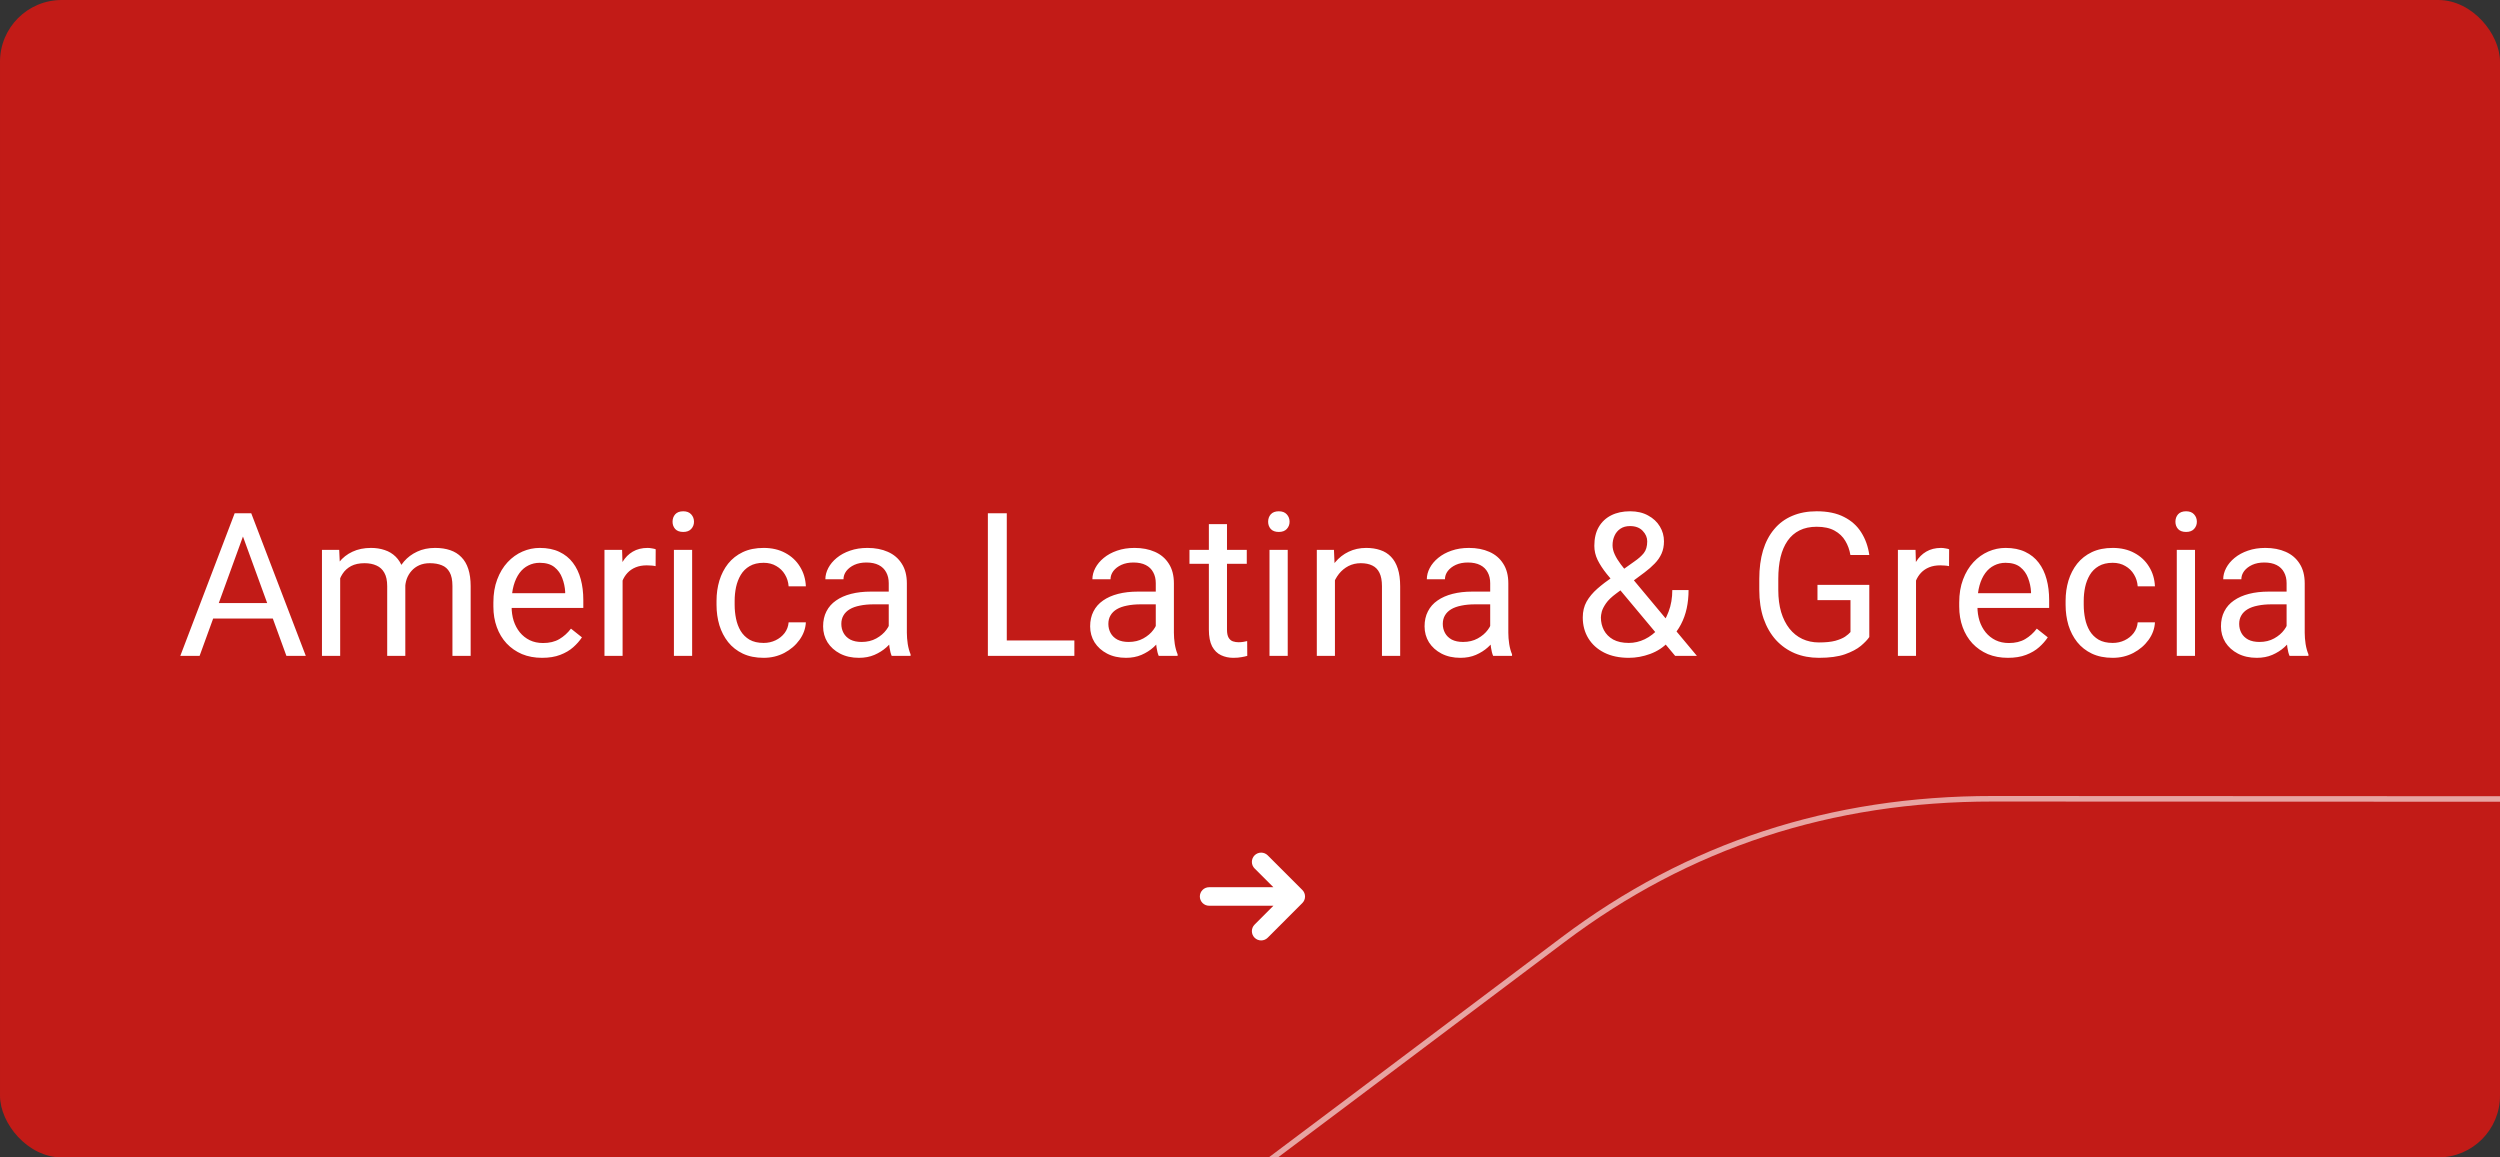<svg width="324" height="150" viewBox="0 0 324 150" fill="none" xmlns="http://www.w3.org/2000/svg">
<rect x="0" y="0" width="324" height="150" fill="#333333" stroke="none"/>
<g clip-path="url(#clip0_125_146)">
<rect x="324" y="150" width="324" height="150" rx="8" transform="rotate(-180 324 150)" fill="#C21B17"/>
<path d="M31.988 68.153L25.869 85H23.368L30.414 66.516H32.026L31.988 68.153ZM37.117 85L30.985 68.153L30.947 66.516H32.56L39.631 85H37.117ZM36.8 78.157V80.163H26.415V78.157H36.8ZM44.087 73.993V85H41.726V71.264H43.96L44.087 73.993ZM43.605 77.611L42.513 77.573C42.521 76.634 42.644 75.766 42.881 74.971C43.118 74.167 43.469 73.468 43.935 72.876C44.4 72.284 44.98 71.826 45.674 71.505C46.368 71.175 47.172 71.01 48.086 71.01C48.729 71.01 49.322 71.103 49.863 71.289C50.405 71.467 50.875 71.75 51.273 72.14C51.67 72.529 51.979 73.028 52.199 73.638C52.419 74.247 52.529 74.983 52.529 75.847V85H50.181V75.961C50.181 75.242 50.058 74.666 49.812 74.234C49.575 73.803 49.237 73.49 48.797 73.295C48.357 73.092 47.84 72.99 47.248 72.99C46.554 72.99 45.974 73.113 45.509 73.358C45.043 73.604 44.671 73.942 44.392 74.374C44.112 74.806 43.909 75.301 43.782 75.859C43.664 76.409 43.605 76.993 43.605 77.611ZM52.504 76.316L50.93 76.799C50.938 76.046 51.061 75.322 51.298 74.628C51.543 73.934 51.895 73.316 52.352 72.774C52.817 72.233 53.388 71.805 54.065 71.492C54.742 71.171 55.517 71.01 56.389 71.01C57.125 71.01 57.777 71.107 58.344 71.302C58.919 71.496 59.402 71.797 59.791 72.203C60.189 72.601 60.489 73.113 60.692 73.739C60.895 74.366 60.997 75.11 60.997 75.974V85H58.636V75.948C58.636 75.178 58.513 74.581 58.268 74.158C58.031 73.727 57.692 73.426 57.252 73.257C56.82 73.079 56.304 72.99 55.703 72.99C55.187 72.99 54.73 73.079 54.332 73.257C53.934 73.435 53.6 73.68 53.329 73.993C53.058 74.298 52.851 74.649 52.707 75.047C52.572 75.445 52.504 75.868 52.504 76.316ZM70.252 85.254C69.296 85.254 68.428 85.093 67.649 84.772C66.879 84.441 66.215 83.98 65.656 83.388C65.106 82.795 64.683 82.093 64.387 81.28C64.091 80.468 63.942 79.579 63.942 78.614V78.081C63.942 76.964 64.107 75.969 64.438 75.098C64.768 74.217 65.216 73.473 65.783 72.863C66.35 72.254 66.993 71.793 67.713 71.48C68.432 71.166 69.177 71.01 69.947 71.01C70.929 71.01 71.775 71.179 72.486 71.518C73.206 71.856 73.794 72.33 74.251 72.939C74.708 73.54 75.046 74.251 75.267 75.072C75.487 75.885 75.597 76.773 75.597 77.738V78.792H65.339V76.875H73.248V76.697C73.214 76.088 73.087 75.495 72.867 74.92C72.656 74.344 72.317 73.87 71.852 73.498C71.386 73.126 70.751 72.939 69.947 72.939C69.414 72.939 68.923 73.054 68.475 73.282C68.026 73.502 67.641 73.832 67.319 74.272C66.998 74.713 66.748 75.25 66.57 75.885C66.393 76.519 66.304 77.252 66.304 78.081V78.614C66.304 79.266 66.393 79.88 66.57 80.455C66.757 81.022 67.023 81.522 67.37 81.953C67.726 82.385 68.153 82.723 68.652 82.969C69.16 83.214 69.736 83.337 70.379 83.337C71.208 83.337 71.911 83.168 72.486 82.829C73.062 82.491 73.565 82.038 73.997 81.471L75.419 82.601C75.123 83.049 74.746 83.477 74.289 83.883C73.832 84.289 73.269 84.619 72.601 84.873C71.94 85.127 71.158 85.254 70.252 85.254ZM80.688 73.422V85H78.339V71.264H80.624L80.688 73.422ZM84.978 71.188L84.966 73.371C84.771 73.329 84.585 73.303 84.407 73.295C84.238 73.278 84.043 73.269 83.823 73.269C83.282 73.269 82.803 73.354 82.389 73.523C81.974 73.693 81.623 73.93 81.335 74.234C81.047 74.539 80.819 74.903 80.649 75.326C80.489 75.741 80.383 76.198 80.332 76.697L79.672 77.078C79.672 76.249 79.752 75.47 79.913 74.742C80.082 74.014 80.341 73.371 80.688 72.812C81.034 72.245 81.475 71.805 82.008 71.492C82.549 71.171 83.193 71.01 83.938 71.01C84.107 71.01 84.301 71.031 84.522 71.073C84.742 71.107 84.894 71.145 84.978 71.188ZM89.701 71.264V85H87.34V71.264H89.701ZM87.162 67.62C87.162 67.239 87.276 66.918 87.505 66.655C87.742 66.393 88.089 66.262 88.546 66.262C88.995 66.262 89.337 66.393 89.574 66.655C89.82 66.918 89.942 67.239 89.942 67.62C89.942 67.984 89.82 68.297 89.574 68.56C89.337 68.814 88.995 68.94 88.546 68.94C88.089 68.94 87.742 68.814 87.505 68.56C87.276 68.297 87.162 67.984 87.162 67.62ZM98.969 83.324C99.527 83.324 100.044 83.21 100.518 82.981C100.992 82.753 101.381 82.44 101.686 82.042C101.99 81.636 102.164 81.174 102.206 80.658H104.44C104.398 81.471 104.123 82.228 103.615 82.931C103.116 83.625 102.46 84.188 101.647 84.619C100.835 85.042 99.942 85.254 98.969 85.254C97.936 85.254 97.035 85.072 96.265 84.708C95.503 84.344 94.868 83.845 94.36 83.21C93.861 82.575 93.484 81.847 93.231 81.026C92.985 80.197 92.862 79.321 92.862 78.398V77.865C92.862 76.943 92.985 76.071 93.231 75.25C93.484 74.421 93.861 73.689 94.36 73.054C94.868 72.419 95.503 71.92 96.265 71.556C97.035 71.192 97.936 71.01 98.969 71.01C100.044 71.01 100.983 71.23 101.787 71.67C102.591 72.102 103.222 72.694 103.679 73.447C104.144 74.192 104.398 75.038 104.44 75.986H102.206C102.164 75.419 102.003 74.907 101.724 74.45C101.453 73.993 101.08 73.629 100.606 73.358C100.141 73.079 99.595 72.939 98.969 72.939C98.249 72.939 97.644 73.083 97.153 73.371C96.671 73.65 96.286 74.031 95.998 74.514C95.719 74.988 95.516 75.517 95.389 76.101C95.27 76.676 95.211 77.264 95.211 77.865V78.398C95.211 78.999 95.27 79.592 95.389 80.176C95.507 80.76 95.706 81.289 95.985 81.763C96.273 82.237 96.658 82.618 97.141 82.905C97.632 83.185 98.241 83.324 98.969 83.324ZM115.181 82.651V75.58C115.181 75.038 115.071 74.569 114.851 74.171C114.639 73.765 114.317 73.451 113.886 73.231C113.454 73.011 112.921 72.901 112.286 72.901C111.694 72.901 111.173 73.003 110.725 73.206C110.285 73.409 109.938 73.676 109.684 74.006C109.438 74.336 109.315 74.691 109.315 75.072H106.967C106.967 74.581 107.094 74.095 107.348 73.612C107.602 73.13 107.965 72.694 108.439 72.305C108.922 71.907 109.497 71.594 110.166 71.365C110.843 71.128 111.596 71.01 112.426 71.01C113.424 71.01 114.305 71.179 115.066 71.518C115.837 71.856 116.438 72.368 116.869 73.054C117.309 73.731 117.529 74.581 117.529 75.606V82.004C117.529 82.461 117.567 82.948 117.644 83.464C117.728 83.98 117.851 84.424 118.012 84.797V85H115.562C115.443 84.729 115.35 84.37 115.282 83.921C115.215 83.464 115.181 83.041 115.181 82.651ZM115.587 76.672L115.612 78.322H113.238C112.57 78.322 111.973 78.377 111.448 78.487C110.924 78.589 110.483 78.745 110.128 78.957C109.772 79.169 109.502 79.435 109.315 79.757C109.129 80.07 109.036 80.438 109.036 80.861C109.036 81.293 109.133 81.686 109.328 82.042C109.523 82.397 109.815 82.681 110.204 82.893C110.602 83.096 111.089 83.197 111.664 83.197C112.383 83.197 113.018 83.045 113.568 82.74C114.118 82.436 114.554 82.063 114.876 81.623C115.206 81.183 115.384 80.755 115.409 80.341L116.412 81.471C116.353 81.826 116.192 82.22 115.93 82.651C115.667 83.083 115.316 83.498 114.876 83.895C114.444 84.285 113.928 84.611 113.327 84.873C112.735 85.127 112.066 85.254 111.321 85.254C110.39 85.254 109.574 85.072 108.871 84.708C108.177 84.344 107.635 83.857 107.246 83.248C106.865 82.63 106.675 81.94 106.675 81.179C106.675 80.442 106.819 79.795 107.106 79.236C107.394 78.669 107.809 78.2 108.351 77.827C108.892 77.446 109.544 77.159 110.306 76.964C111.067 76.769 111.918 76.672 112.857 76.672H115.587ZM139.238 83.007V85H129.996V83.007H139.238ZM130.479 66.516V85H128.028V66.516H130.479ZM149.788 82.651V75.58C149.788 75.038 149.678 74.569 149.458 74.171C149.246 73.765 148.925 73.451 148.493 73.231C148.062 73.011 147.528 72.901 146.894 72.901C146.301 72.901 145.781 73.003 145.332 73.206C144.892 73.409 144.545 73.676 144.291 74.006C144.046 74.336 143.923 74.691 143.923 75.072H141.574C141.574 74.581 141.701 74.095 141.955 73.612C142.209 73.13 142.573 72.694 143.047 72.305C143.529 71.907 144.105 71.594 144.773 71.365C145.451 71.128 146.204 71.01 147.033 71.01C148.032 71.01 148.912 71.179 149.674 71.518C150.444 71.856 151.045 72.368 151.477 73.054C151.917 73.731 152.137 74.581 152.137 75.606V82.004C152.137 82.461 152.175 82.948 152.251 83.464C152.336 83.98 152.458 84.424 152.619 84.797V85H150.169C150.05 84.729 149.957 84.37 149.89 83.921C149.822 83.464 149.788 83.041 149.788 82.651ZM150.194 76.672L150.22 78.322H147.846C147.177 78.322 146.58 78.377 146.056 78.487C145.531 78.589 145.091 78.745 144.735 78.957C144.38 79.169 144.109 79.435 143.923 79.757C143.737 80.07 143.644 80.438 143.644 80.861C143.644 81.293 143.741 81.686 143.936 82.042C144.13 82.397 144.422 82.681 144.812 82.893C145.209 83.096 145.696 83.197 146.271 83.197C146.991 83.197 147.626 83.045 148.176 82.74C148.726 82.436 149.162 82.063 149.483 81.623C149.813 81.183 149.991 80.755 150.017 80.341L151.02 81.471C150.96 81.826 150.799 82.22 150.537 82.651C150.275 83.083 149.924 83.498 149.483 83.895C149.052 84.285 148.535 84.611 147.935 84.873C147.342 85.127 146.674 85.254 145.929 85.254C144.998 85.254 144.181 85.072 143.479 84.708C142.785 84.344 142.243 83.857 141.854 83.248C141.473 82.63 141.282 81.94 141.282 81.179C141.282 80.442 141.426 79.795 141.714 79.236C142.002 78.669 142.416 78.2 142.958 77.827C143.5 77.446 144.151 77.159 144.913 76.964C145.675 76.769 146.525 76.672 147.465 76.672H150.194ZM161.582 71.264V73.066H154.155V71.264H161.582ZM156.669 67.925H159.018V81.598C159.018 82.063 159.09 82.414 159.233 82.651C159.377 82.888 159.563 83.045 159.792 83.121C160.021 83.197 160.266 83.235 160.528 83.235C160.723 83.235 160.926 83.218 161.138 83.185C161.358 83.142 161.523 83.108 161.633 83.083L161.646 85C161.459 85.059 161.214 85.114 160.909 85.165C160.613 85.224 160.253 85.254 159.83 85.254C159.255 85.254 158.726 85.14 158.243 84.911C157.761 84.683 157.376 84.302 157.088 83.769C156.809 83.227 156.669 82.499 156.669 81.585V67.925ZM166.889 71.264V85H164.527V71.264H166.889ZM164.35 67.62C164.35 67.239 164.464 66.918 164.692 66.655C164.929 66.393 165.276 66.262 165.733 66.262C166.182 66.262 166.525 66.393 166.762 66.655C167.007 66.918 167.13 67.239 167.13 67.62C167.13 67.984 167.007 68.297 166.762 68.56C166.525 68.814 166.182 68.94 165.733 68.94C165.276 68.94 164.929 68.814 164.692 68.56C164.464 68.297 164.35 67.984 164.35 67.62ZM173.008 74.196V85H170.659V71.264H172.881L173.008 74.196ZM172.449 77.611L171.472 77.573C171.48 76.634 171.62 75.766 171.891 74.971C172.161 74.167 172.542 73.468 173.033 72.876C173.524 72.284 174.108 71.826 174.785 71.505C175.471 71.175 176.228 71.01 177.058 71.01C177.735 71.01 178.344 71.103 178.886 71.289C179.427 71.467 179.889 71.755 180.27 72.152C180.659 72.55 180.955 73.066 181.158 73.701C181.361 74.328 181.463 75.093 181.463 75.999V85H179.102V75.974C179.102 75.254 178.996 74.679 178.784 74.247C178.573 73.807 178.264 73.49 177.857 73.295C177.451 73.092 176.952 72.99 176.359 72.99C175.775 72.99 175.242 73.113 174.76 73.358C174.286 73.604 173.875 73.942 173.528 74.374C173.19 74.806 172.923 75.301 172.729 75.859C172.542 76.409 172.449 76.993 172.449 77.611ZM193.13 82.651V75.58C193.13 75.038 193.02 74.569 192.8 74.171C192.588 73.765 192.267 73.451 191.835 73.231C191.403 73.011 190.87 72.901 190.235 72.901C189.643 72.901 189.122 73.003 188.674 73.206C188.234 73.409 187.887 73.676 187.633 74.006C187.387 74.336 187.265 74.691 187.265 75.072H184.916C184.916 74.581 185.043 74.095 185.297 73.612C185.551 73.13 185.915 72.694 186.389 72.305C186.871 71.907 187.447 71.594 188.115 71.365C188.792 71.128 189.546 71.01 190.375 71.01C191.374 71.01 192.254 71.179 193.016 71.518C193.786 71.856 194.387 72.368 194.818 73.054C195.258 73.731 195.479 74.581 195.479 75.606V82.004C195.479 82.461 195.517 82.948 195.593 83.464C195.677 83.98 195.8 84.424 195.961 84.797V85H193.511C193.392 84.729 193.299 84.37 193.231 83.921C193.164 83.464 193.13 83.041 193.13 82.651ZM193.536 76.672L193.562 78.322H191.188C190.519 78.322 189.922 78.377 189.397 78.487C188.873 78.589 188.433 78.745 188.077 78.957C187.722 79.169 187.451 79.435 187.265 79.757C187.078 80.07 186.985 80.438 186.985 80.861C186.985 81.293 187.083 81.686 187.277 82.042C187.472 82.397 187.764 82.681 188.153 82.893C188.551 83.096 189.038 83.197 189.613 83.197C190.333 83.197 190.967 83.045 191.518 82.74C192.068 82.436 192.504 82.063 192.825 81.623C193.155 81.183 193.333 80.755 193.358 80.341L194.361 81.471C194.302 81.826 194.141 82.22 193.879 82.651C193.617 83.083 193.265 83.498 192.825 83.895C192.394 84.285 191.877 84.611 191.276 84.873C190.684 85.127 190.015 85.254 189.271 85.254C188.34 85.254 187.523 85.072 186.82 84.708C186.126 84.344 185.585 83.857 185.195 83.248C184.814 82.63 184.624 81.94 184.624 81.179C184.624 80.442 184.768 79.795 185.056 79.236C185.343 78.669 185.758 78.2 186.3 77.827C186.841 77.446 187.493 77.159 188.255 76.964C189.017 76.769 189.867 76.672 190.807 76.672H193.536ZM209.037 74.742L211.805 72.774C212.338 72.41 212.748 72.046 213.036 71.683C213.332 71.31 213.48 70.802 213.48 70.159C213.48 69.66 213.286 69.207 212.896 68.801C212.507 68.386 211.957 68.179 211.246 68.179C210.755 68.179 210.34 68.293 210.002 68.522C209.663 68.75 209.41 69.055 209.24 69.436C209.071 69.808 208.986 70.218 208.986 70.667C208.986 71.048 209.079 71.441 209.266 71.848C209.452 72.254 209.71 72.677 210.04 73.117C210.37 73.557 210.747 74.023 211.17 74.514L219.917 85H217.099L209.926 76.418C209.291 75.673 208.724 74.992 208.225 74.374C207.725 73.748 207.332 73.143 207.044 72.559C206.765 71.975 206.625 71.37 206.625 70.743C206.625 69.778 206.815 68.966 207.196 68.306C207.586 67.637 208.127 67.129 208.821 66.782C209.515 66.435 210.328 66.262 211.259 66.262C212.164 66.262 212.943 66.444 213.595 66.808C214.255 67.163 214.763 67.637 215.118 68.23C215.474 68.814 215.651 69.457 215.651 70.159C215.651 70.752 215.546 71.285 215.334 71.759C215.122 72.224 214.826 72.652 214.445 73.041C214.073 73.43 213.637 73.811 213.138 74.184L209.469 76.913C208.859 77.362 208.415 77.789 208.136 78.195C207.856 78.602 207.674 78.961 207.59 79.274C207.514 79.588 207.476 79.837 207.476 80.023C207.476 80.624 207.607 81.174 207.869 81.674C208.132 82.173 208.529 82.575 209.062 82.88C209.604 83.176 210.281 83.324 211.094 83.324C211.805 83.324 212.494 83.163 213.163 82.842C213.84 82.512 214.445 82.046 214.979 81.445C215.512 80.836 215.935 80.112 216.248 79.274C216.57 78.428 216.73 77.493 216.73 76.469H218.838C218.838 77.307 218.757 78.098 218.597 78.843C218.436 79.588 218.186 80.282 217.848 80.925C217.518 81.56 217.094 82.139 216.578 82.664C216.502 82.74 216.443 82.829 216.4 82.931C216.358 83.032 216.299 83.121 216.223 83.197C215.588 83.883 214.805 84.399 213.874 84.746C212.951 85.085 212.025 85.254 211.094 85.254C209.867 85.254 208.804 85.03 207.907 84.581C207.019 84.132 206.333 83.515 205.851 82.728C205.368 81.94 205.127 81.039 205.127 80.023C205.127 79.245 205.292 78.559 205.622 77.967C205.961 77.374 206.422 76.82 207.006 76.304C207.598 75.787 208.275 75.267 209.037 74.742ZM242.261 75.796V82.562C242.032 82.901 241.668 83.282 241.169 83.705C240.67 84.12 239.98 84.484 239.1 84.797C238.228 85.102 237.102 85.254 235.723 85.254C234.597 85.254 233.56 85.059 232.612 84.67C231.673 84.272 230.856 83.697 230.162 82.943C229.477 82.182 228.943 81.259 228.562 80.176C228.19 79.084 228.004 77.848 228.004 76.469V75.034C228.004 73.655 228.165 72.423 228.486 71.34C228.816 70.257 229.299 69.338 229.934 68.585C230.568 67.823 231.347 67.248 232.27 66.858C233.192 66.461 234.25 66.262 235.443 66.262C236.857 66.262 238.037 66.507 238.985 66.998C239.942 67.481 240.687 68.149 241.22 69.004C241.761 69.859 242.108 70.832 242.261 71.924H239.811C239.701 71.255 239.48 70.646 239.15 70.096C238.829 69.546 238.368 69.106 237.767 68.775C237.166 68.437 236.391 68.268 235.443 68.268C234.589 68.268 233.848 68.424 233.222 68.737C232.595 69.05 232.079 69.499 231.673 70.083C231.267 70.667 230.962 71.374 230.759 72.203C230.564 73.033 230.467 73.968 230.467 75.009V76.469C230.467 77.535 230.59 78.487 230.835 79.325C231.089 80.163 231.449 80.878 231.914 81.471C232.38 82.055 232.934 82.499 233.577 82.804C234.229 83.108 234.948 83.261 235.735 83.261C236.607 83.261 237.314 83.189 237.855 83.045C238.397 82.893 238.82 82.715 239.125 82.512C239.43 82.3 239.662 82.101 239.823 81.915V77.776H235.545V75.796H242.261ZM248.316 73.422V85H245.968V71.264H248.253L248.316 73.422ZM252.607 71.188L252.595 73.371C252.4 73.329 252.214 73.303 252.036 73.295C251.867 73.278 251.672 73.269 251.452 73.269C250.91 73.269 250.432 73.354 250.018 73.523C249.603 73.693 249.252 73.93 248.964 74.234C248.676 74.539 248.448 74.903 248.278 75.326C248.118 75.741 248.012 76.198 247.961 76.697L247.301 77.078C247.301 76.249 247.381 75.47 247.542 74.742C247.711 74.014 247.969 73.371 248.316 72.812C248.663 72.245 249.104 71.805 249.637 71.492C250.178 71.171 250.822 71.01 251.566 71.01C251.736 71.01 251.93 71.031 252.15 71.073C252.37 71.107 252.523 71.145 252.607 71.188ZM260.225 85.254C259.268 85.254 258.401 85.093 257.622 84.772C256.852 84.441 256.188 83.98 255.629 83.388C255.079 82.795 254.656 82.093 254.359 81.28C254.063 80.468 253.915 79.579 253.915 78.614V78.081C253.915 76.964 254.08 75.969 254.41 75.098C254.74 74.217 255.189 73.473 255.756 72.863C256.323 72.254 256.966 71.793 257.686 71.48C258.405 71.166 259.15 71.01 259.92 71.01C260.902 71.01 261.748 71.179 262.459 71.518C263.178 71.856 263.767 72.33 264.224 72.939C264.681 73.54 265.019 74.251 265.239 75.072C265.459 75.885 265.569 76.773 265.569 77.738V78.792H255.312V76.875H263.221V76.697C263.187 76.088 263.06 75.495 262.84 74.92C262.628 74.344 262.29 73.87 261.824 73.498C261.359 73.126 260.724 72.939 259.92 72.939C259.387 72.939 258.896 73.054 258.447 73.282C257.999 73.502 257.614 73.832 257.292 74.272C256.97 74.713 256.721 75.25 256.543 75.885C256.365 76.519 256.276 77.252 256.276 78.081V78.614C256.276 79.266 256.365 79.88 256.543 80.455C256.729 81.022 256.996 81.522 257.343 81.953C257.698 82.385 258.126 82.723 258.625 82.969C259.133 83.214 259.708 83.337 260.352 83.337C261.181 83.337 261.883 83.168 262.459 82.829C263.035 82.491 263.538 82.038 263.97 81.471L265.392 82.601C265.095 83.049 264.719 83.477 264.262 83.883C263.805 84.289 263.242 84.619 262.573 84.873C261.913 85.127 261.13 85.254 260.225 85.254ZM273.809 83.324C274.367 83.324 274.883 83.21 275.357 82.981C275.831 82.753 276.221 82.44 276.525 82.042C276.83 81.636 277.004 81.174 277.046 80.658H279.28C279.238 81.471 278.963 82.228 278.455 82.931C277.956 83.625 277.3 84.188 276.487 84.619C275.675 85.042 274.782 85.254 273.809 85.254C272.776 85.254 271.875 85.072 271.104 84.708C270.343 84.344 269.708 83.845 269.2 83.21C268.701 82.575 268.324 81.847 268.07 81.026C267.825 80.197 267.702 79.321 267.702 78.398V77.865C267.702 76.943 267.825 76.071 268.07 75.25C268.324 74.421 268.701 73.689 269.2 73.054C269.708 72.419 270.343 71.92 271.104 71.556C271.875 71.192 272.776 71.01 273.809 71.01C274.883 71.01 275.823 71.23 276.627 71.67C277.431 72.102 278.062 72.694 278.519 73.447C278.984 74.192 279.238 75.038 279.28 75.986H277.046C277.004 75.419 276.843 74.907 276.563 74.45C276.293 73.993 275.92 73.629 275.446 73.358C274.981 73.079 274.435 72.939 273.809 72.939C273.089 72.939 272.484 73.083 271.993 73.371C271.511 73.65 271.126 74.031 270.838 74.514C270.559 74.988 270.355 75.517 270.229 76.101C270.11 76.676 270.051 77.264 270.051 77.865V78.398C270.051 78.999 270.11 79.592 270.229 80.176C270.347 80.76 270.546 81.289 270.825 81.763C271.113 82.237 271.498 82.618 271.98 82.905C272.471 83.185 273.081 83.324 273.809 83.324ZM284.473 71.264V85H282.111V71.264H284.473ZM281.934 67.62C281.934 67.239 282.048 66.918 282.276 66.655C282.513 66.393 282.86 66.262 283.317 66.262C283.766 66.262 284.109 66.393 284.346 66.655C284.591 66.918 284.714 67.239 284.714 67.62C284.714 67.984 284.591 68.297 284.346 68.56C284.109 68.814 283.766 68.94 283.317 68.94C282.86 68.94 282.513 68.814 282.276 68.56C282.048 68.297 281.934 67.984 281.934 67.62ZM296.343 82.651V75.58C296.343 75.038 296.233 74.569 296.013 74.171C295.801 73.765 295.479 73.451 295.048 73.231C294.616 73.011 294.083 72.901 293.448 72.901C292.856 72.901 292.335 73.003 291.887 73.206C291.447 73.409 291.1 73.676 290.846 74.006C290.6 74.336 290.478 74.691 290.478 75.072H288.129C288.129 74.581 288.256 74.095 288.51 73.612C288.764 73.13 289.128 72.694 289.602 72.305C290.084 71.907 290.66 71.594 291.328 71.365C292.005 71.128 292.758 71.01 293.588 71.01C294.587 71.01 295.467 71.179 296.229 71.518C296.999 71.856 297.6 72.368 298.031 73.054C298.471 73.731 298.691 74.581 298.691 75.606V82.004C298.691 82.461 298.729 82.948 298.806 83.464C298.89 83.98 299.013 84.424 299.174 84.797V85H296.724C296.605 84.729 296.512 84.37 296.444 83.921C296.377 83.464 296.343 83.041 296.343 82.651ZM296.749 76.672L296.774 78.322H294.4C293.732 78.322 293.135 78.377 292.61 78.487C292.086 78.589 291.646 78.745 291.29 78.957C290.935 79.169 290.664 79.435 290.478 79.757C290.291 80.07 290.198 80.438 290.198 80.861C290.198 81.293 290.296 81.686 290.49 82.042C290.685 82.397 290.977 82.681 291.366 82.893C291.764 83.096 292.251 83.197 292.826 83.197C293.546 83.197 294.18 83.045 294.73 82.74C295.281 82.436 295.716 82.063 296.038 81.623C296.368 81.183 296.546 80.755 296.571 80.341L297.574 81.471C297.515 81.826 297.354 82.22 297.092 82.651C296.829 83.083 296.478 83.498 296.038 83.895C295.606 84.285 295.09 84.611 294.489 84.873C293.897 85.127 293.228 85.254 292.483 85.254C291.552 85.254 290.736 85.072 290.033 84.708C289.339 84.344 288.798 83.857 288.408 83.248C288.027 82.63 287.837 81.94 287.837 81.179C287.837 80.442 287.981 79.795 288.269 79.236C288.556 78.669 288.971 78.2 289.513 77.827C290.054 77.446 290.706 77.159 291.468 76.964C292.229 76.769 293.08 76.672 294.02 76.672H296.749Z" fill="white"/>
<path opacity="0.6" d="M92 204.999C93.513 203.754 94.342 203.008 95.25 202.334C131.013 175.493 166.839 148.695 202.554 121.795C218.803 109.553 237.266 103.506 258.277 103.52C333.132 103.579 407.987 103.52 482.842 103.52C484.164 103.52 485.487 103.52 487 103.52C486.841 104.004 486.841 104.443 486.618 104.604C448.306 132.631 410.186 160.879 371.635 188.613C356.279 199.669 338.198 204.984 318.652 205.028C244.068 205.189 169.483 205.146 94.899 205.175C94.246 205.175 93.609 205.102 92 204.999Z" stroke="white" stroke-width="0.718" stroke-miterlimit="10"/>
<path d="M168.428 115.693L163.94 111.205C163.875 111.14 163.798 111.089 163.712 111.053C163.627 111.018 163.536 111 163.444 111C163.352 111 163.261 111.018 163.176 111.053C163.09 111.089 163.013 111.14 162.948 111.205C162.883 111.271 162.831 111.348 162.796 111.433C162.761 111.518 162.743 111.609 162.743 111.701C162.743 111.794 162.761 111.885 162.796 111.97C162.831 112.055 162.883 112.132 162.948 112.197L166.239 115.483H156.7C156.514 115.483 156.336 115.557 156.205 115.688C156.074 115.82 156 115.998 156 116.183C156 116.369 156.074 116.547 156.205 116.678C156.336 116.81 156.514 116.883 156.7 116.883H166.239L162.948 120.183C162.816 120.315 162.743 120.493 162.743 120.679C162.743 120.865 162.816 121.044 162.948 121.175C163.08 121.307 163.258 121.381 163.444 121.381C163.63 121.381 163.808 121.307 163.94 121.175L168.428 116.683C168.493 116.618 168.545 116.541 168.58 116.456C168.615 116.371 168.633 116.28 168.633 116.188C168.633 116.097 168.615 116.005 168.58 115.921C168.545 115.836 168.493 115.758 168.428 115.693Z" fill="white" stroke="white"/>
</g>
<defs>
<clipPath id="clip0_125_146">
<rect x="324" y="150" width="324" height="150" rx="8" transform="rotate(-180 324 150)" fill="white"/>
</clipPath>
</defs>
</svg>
